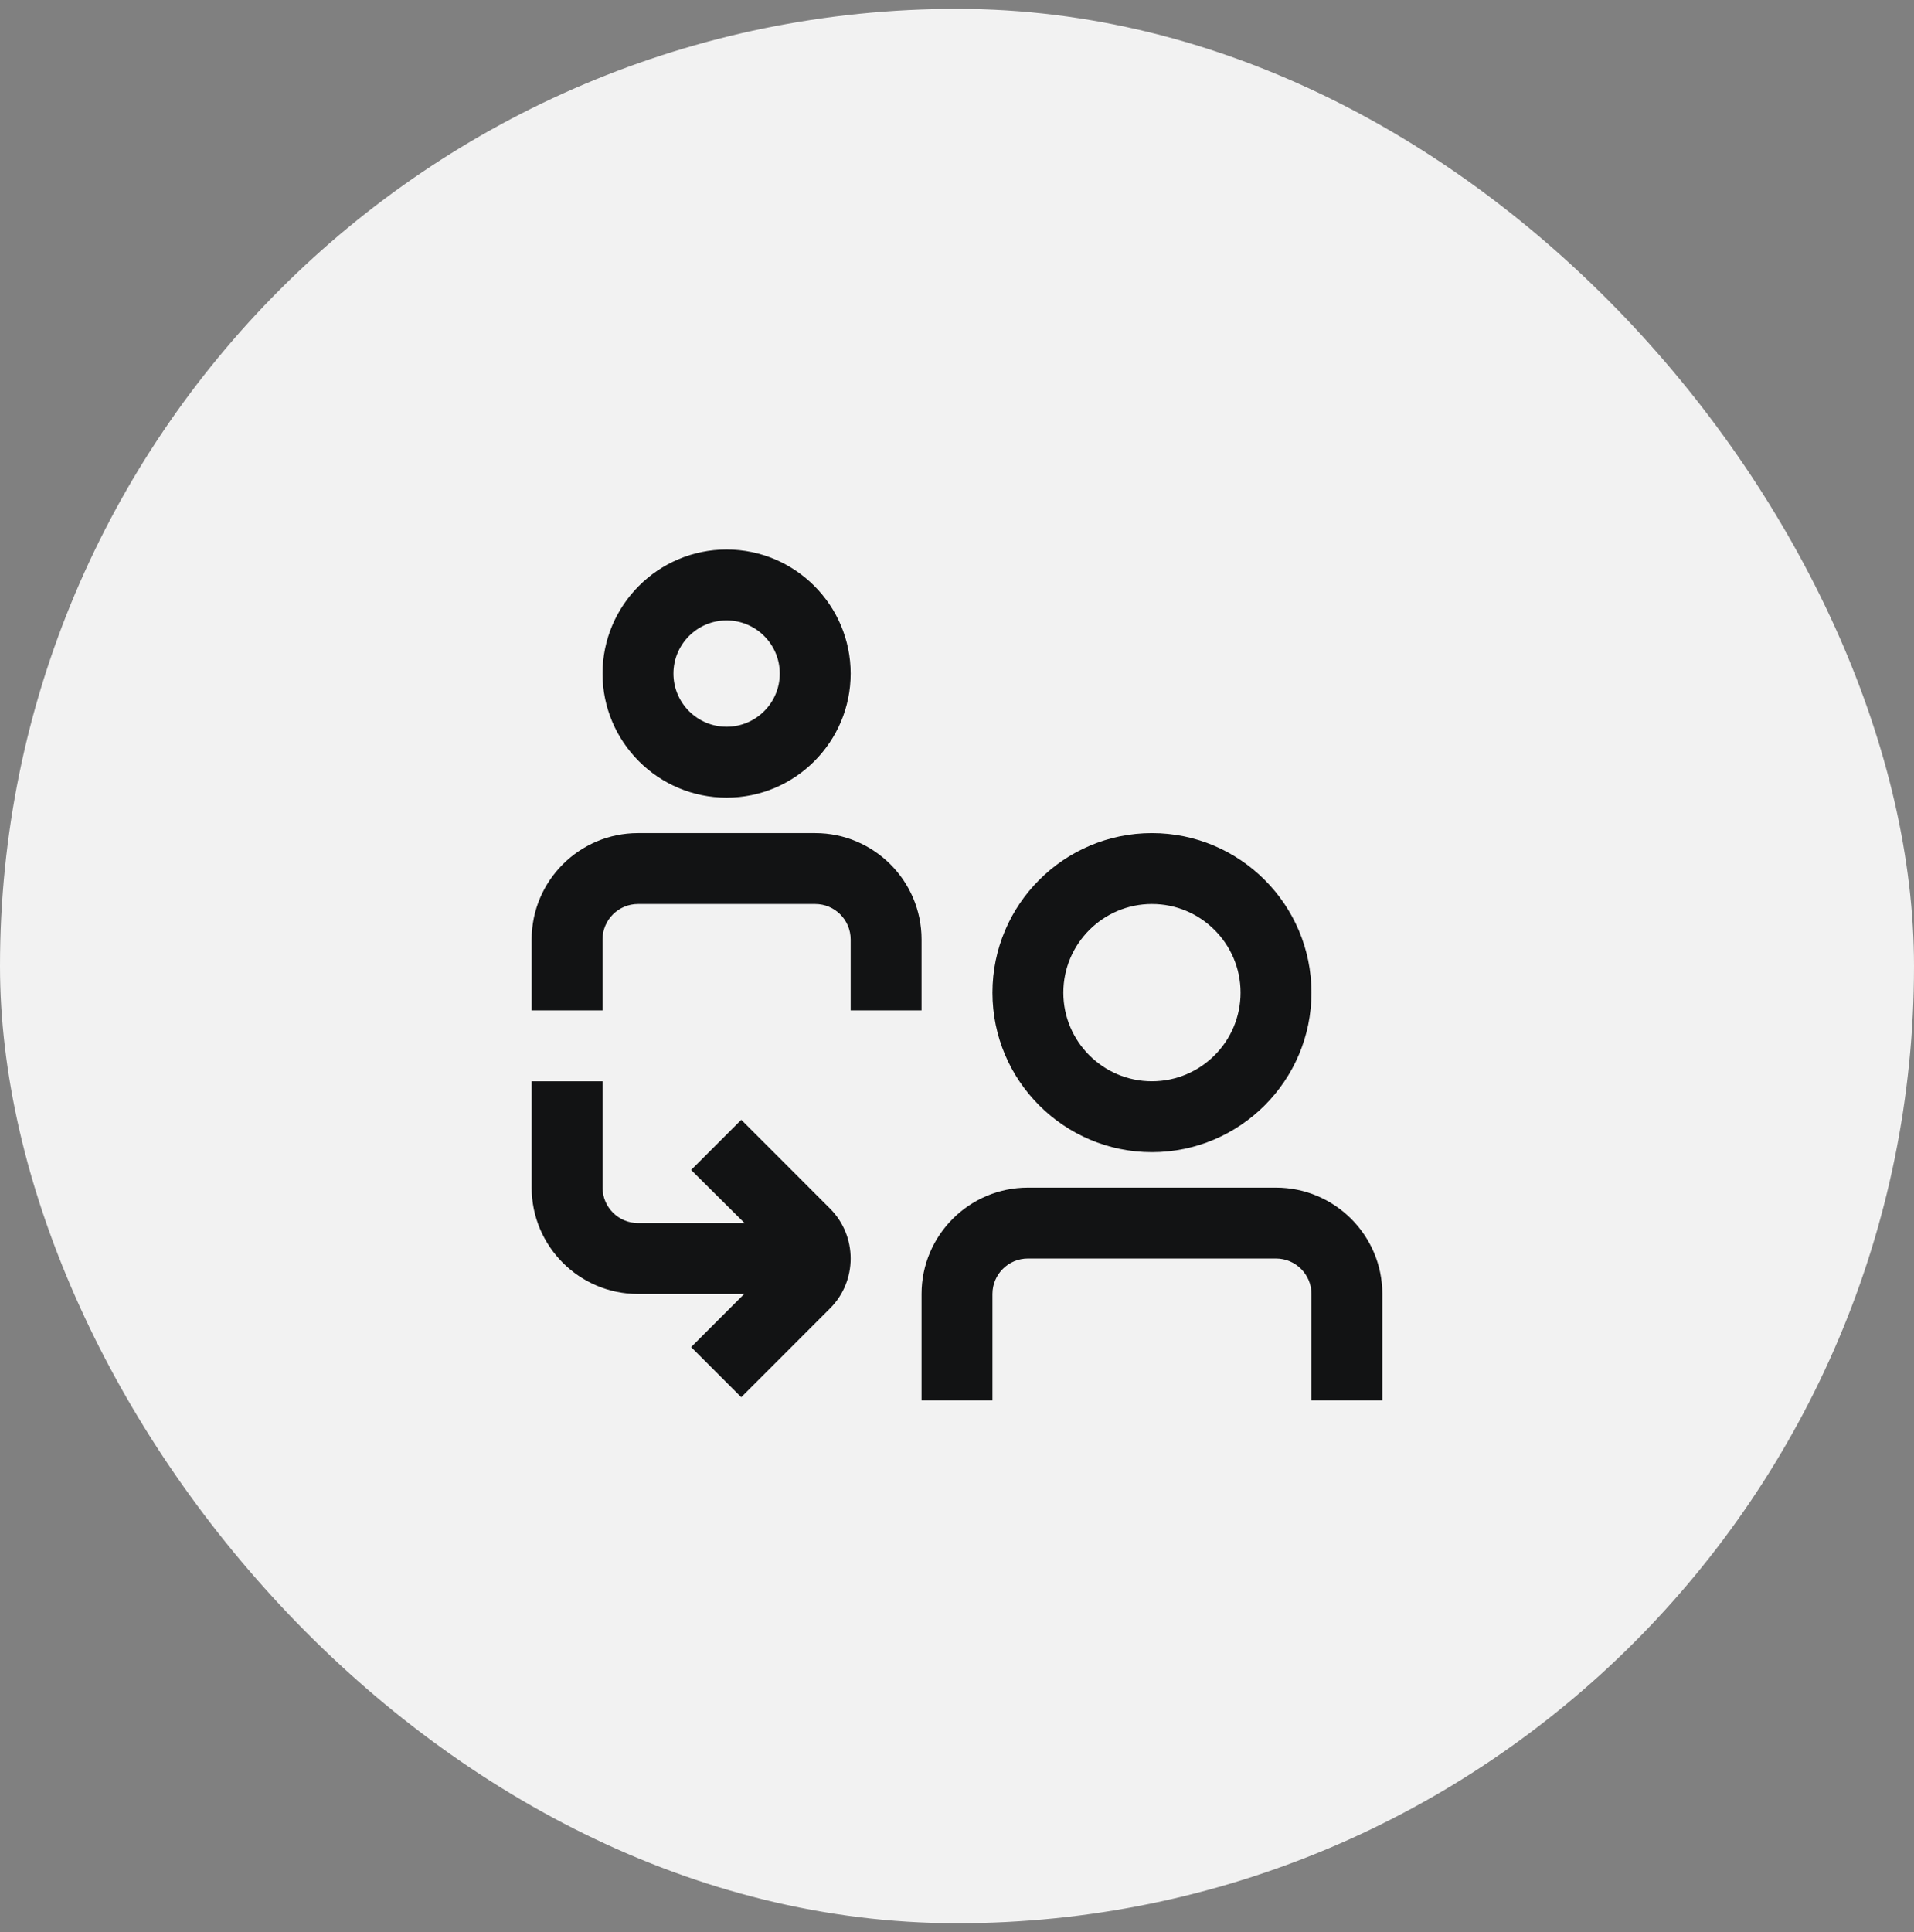 <svg width="108" height="109" viewBox="0 0 108 109" fill="none" xmlns="http://www.w3.org/2000/svg">
<rect x="0" y="0" width="108" height="109" fill="#808080" stroke="none"/>
<rect y="0.5" width="108" height="108" rx="54" fill="#F2F2F2"/>
<g clip-path="url(#clip0_1_9739)">
<path d="M48 57V53C48 51.896 47.102 51 46 51H36C34.898 51 34 51.896 34 53V57H30V53C30 49.692 32.692 47 36 47H46C49.308 47 52 49.692 52 53V57H48ZM34 38C34 34.14 37.14 31 41 31C44.86 31 48 34.14 48 38C48 41.86 44.86 45 41 45C37.14 45 34 41.86 34 38ZM38 38C38 39.654 39.346 41 41 41C42.654 41 44 39.654 44 38C44 36.346 42.654 35 41 35C39.346 35 38 36.346 38 38ZM72 67H58C54.692 67 52 69.692 52 73V79H56V73C56 71.896 56.896 71 58 71H72C73.104 71 74 71.896 74 73V79H78V73C78 69.692 75.308 67 72 67ZM56 56C56 51.038 60.038 47 65 47C69.962 47 74 51.038 74 56C74 60.962 69.962 65 65 65C60.038 65 56 60.962 56 56ZM60 56C60 58.758 62.242 61 65 61C67.758 61 70 58.758 70 56C70 53.242 67.758 51 65 51C62.242 51 60 53.242 60 56ZM41.826 63.176L38.998 66.004L42.014 69H36.002C34.9 69 34.002 68.104 34.002 67V61H30V67C30 70.308 32.692 73 36 73H41.994L38.998 75.996L41.826 78.824L46.84 73.81C48.386 72.262 48.386 69.738 46.84 68.186L41.828 63.174L41.826 63.176Z" fill="#121314"/>
</g>
<defs>
<clipPath id="clip0_1_9739">
<rect width="48" height="48" fill="white" transform="translate(30 31)"/>
</clipPath>
</defs>
</svg>
